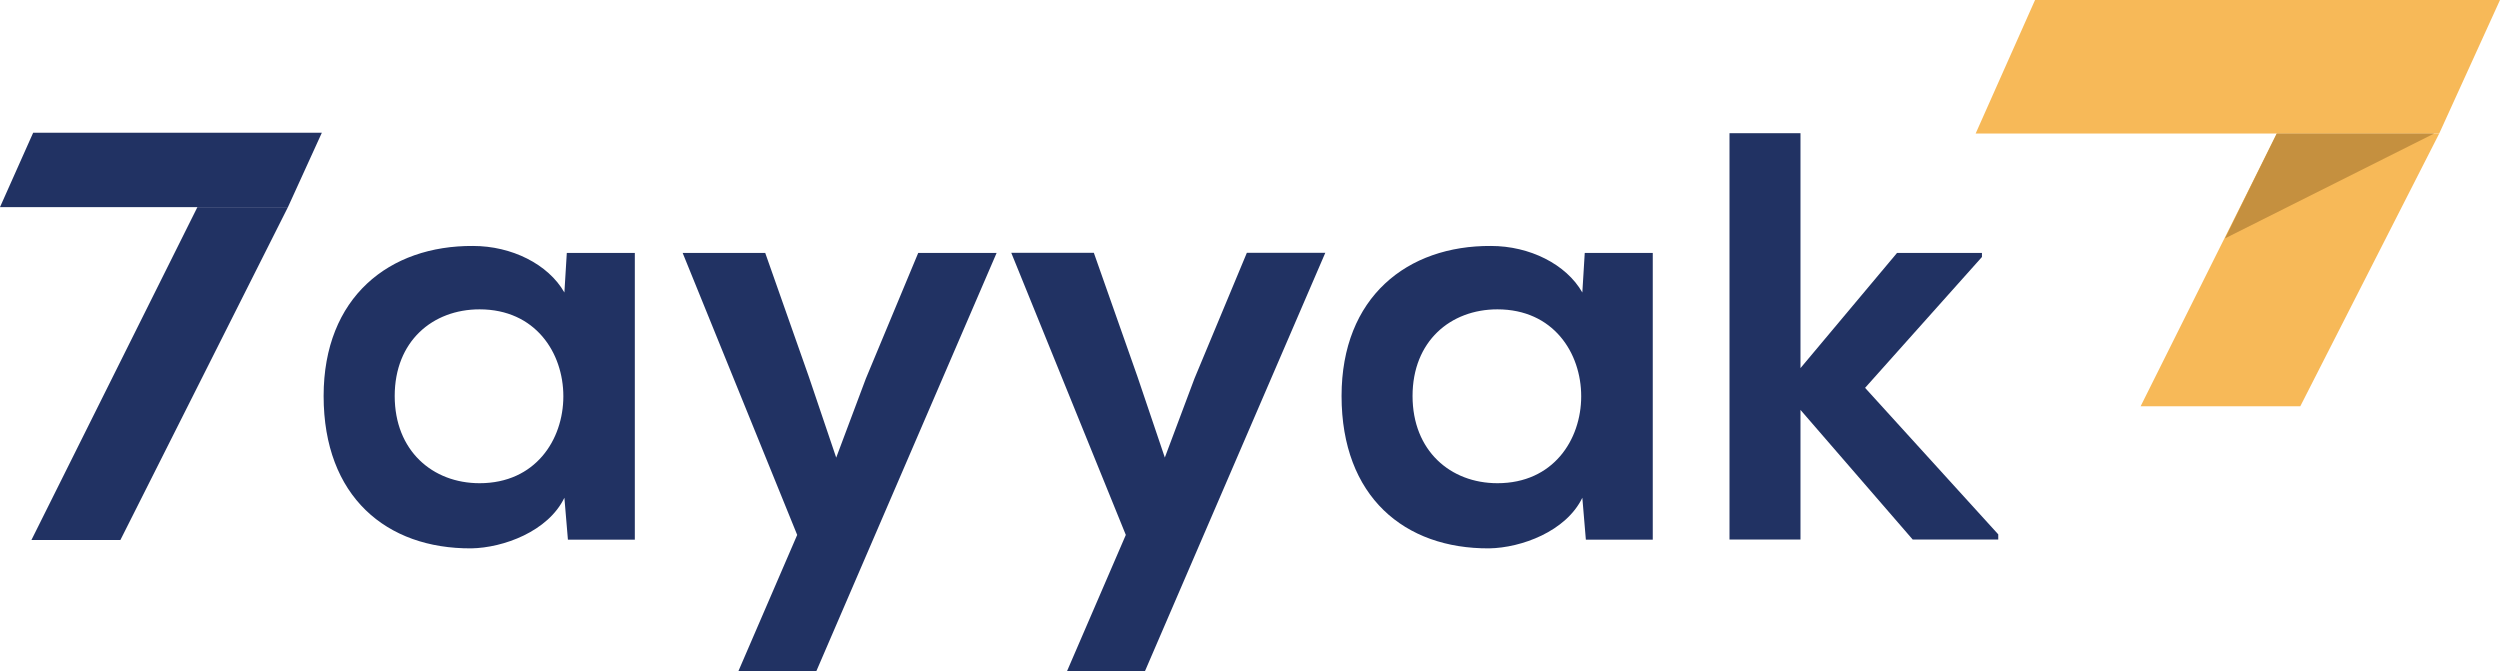 <?xml version="1.0" encoding="utf-8"?>
<!-- Generator: Adobe Illustrator 27.5.0, SVG Export Plug-In . SVG Version: 6.00 Build 0)  -->
<svg version="1.1" id="Layer_1" xmlns="http://www.w3.org/2000/svg" xmlns:xlink="http://www.w3.org/1999/xlink" x="0px" y="0px"
	 viewBox="0 0 269.76 72.41" style="enable-background:new 0 0 269.76 72.41;" xml:space="preserve">
<style type="text/css">
	.st0{fill:#F7B958;}
	.st1{fill:#C5903F;}
	.st2{fill:#213263;}
</style>
<g>
	<polygon class="st0" points="213.18,14.41 219.59,0 269.76,0 263.2,14.41 	"/>
	<polygon class="st0" points="248.21,43.84 263.2,14.41 245.67,14.41 230.98,43.84 	"/>
	<polygon class="st1" points="262.65,14.41 240.09,25.72 245.67,14.41 	"/>
	<g>
		<path class="st2" d="M61.16,27.29h7.34v30.94h-7.22l-0.38-4.52c-1.76,3.64-6.59,5.4-10.04,5.46c-9.16,0.06-15.94-5.59-15.94-16.44
			c0-10.67,7.09-16.25,16.13-16.19c4.14,0,8.1,1.95,9.85,5.02L61.16,27.29z M42.59,42.73c0,5.9,4.08,9.41,9.16,9.41
			c12.05,0,12.05-18.76,0-18.76C46.67,33.38,42.59,36.83,42.59,42.73z"/>
		<path class="st2" d="M107.54,27.29L88.09,72.41h-8.41l6.34-14.69L73.66,27.29h8.91l4.71,13.37l2.95,8.72l3.2-8.53l5.65-13.56
			H107.54z"/>
		<path class="st2" d="M143,27.29l-19.45,45.12h-8.41l6.34-14.69l-12.36-30.44h8.91l4.71,13.37l2.95,8.72l3.2-8.53l5.65-13.56H143z"
			/>
		<path class="st2" d="M171,27.29h7.34v30.94h-7.22l-0.38-4.52c-1.76,3.64-6.59,5.4-10.04,5.46c-9.16,0.06-15.94-5.59-15.94-16.44
			c0-10.67,7.09-16.25,16.13-16.19c4.14,0,8.1,1.95,9.85,5.02L171,27.29z M152.42,42.73c0,5.9,4.08,9.41,9.16,9.41
			c12.05,0,12.05-18.76,0-18.76C156.5,33.38,152.42,36.83,152.42,42.73z"/>
		<path class="st2" d="M194.28,14.37v25.35l10.42-12.43h9.16v0.44l-12.61,14.12l14.37,15.81v0.56h-9.23l-12.11-13.99v13.99h-7.66
			V14.37H194.28z"/>
		<polygon class="st2" points="0,22.35 3.58,14.32 34.73,14.32 31.07,22.35 		"/>
		<polygon class="st2" points="12.99,58.27 31.07,22.35 21.3,22.35 3.39,58.27 		"/>
	</g>
</g>
</svg>

